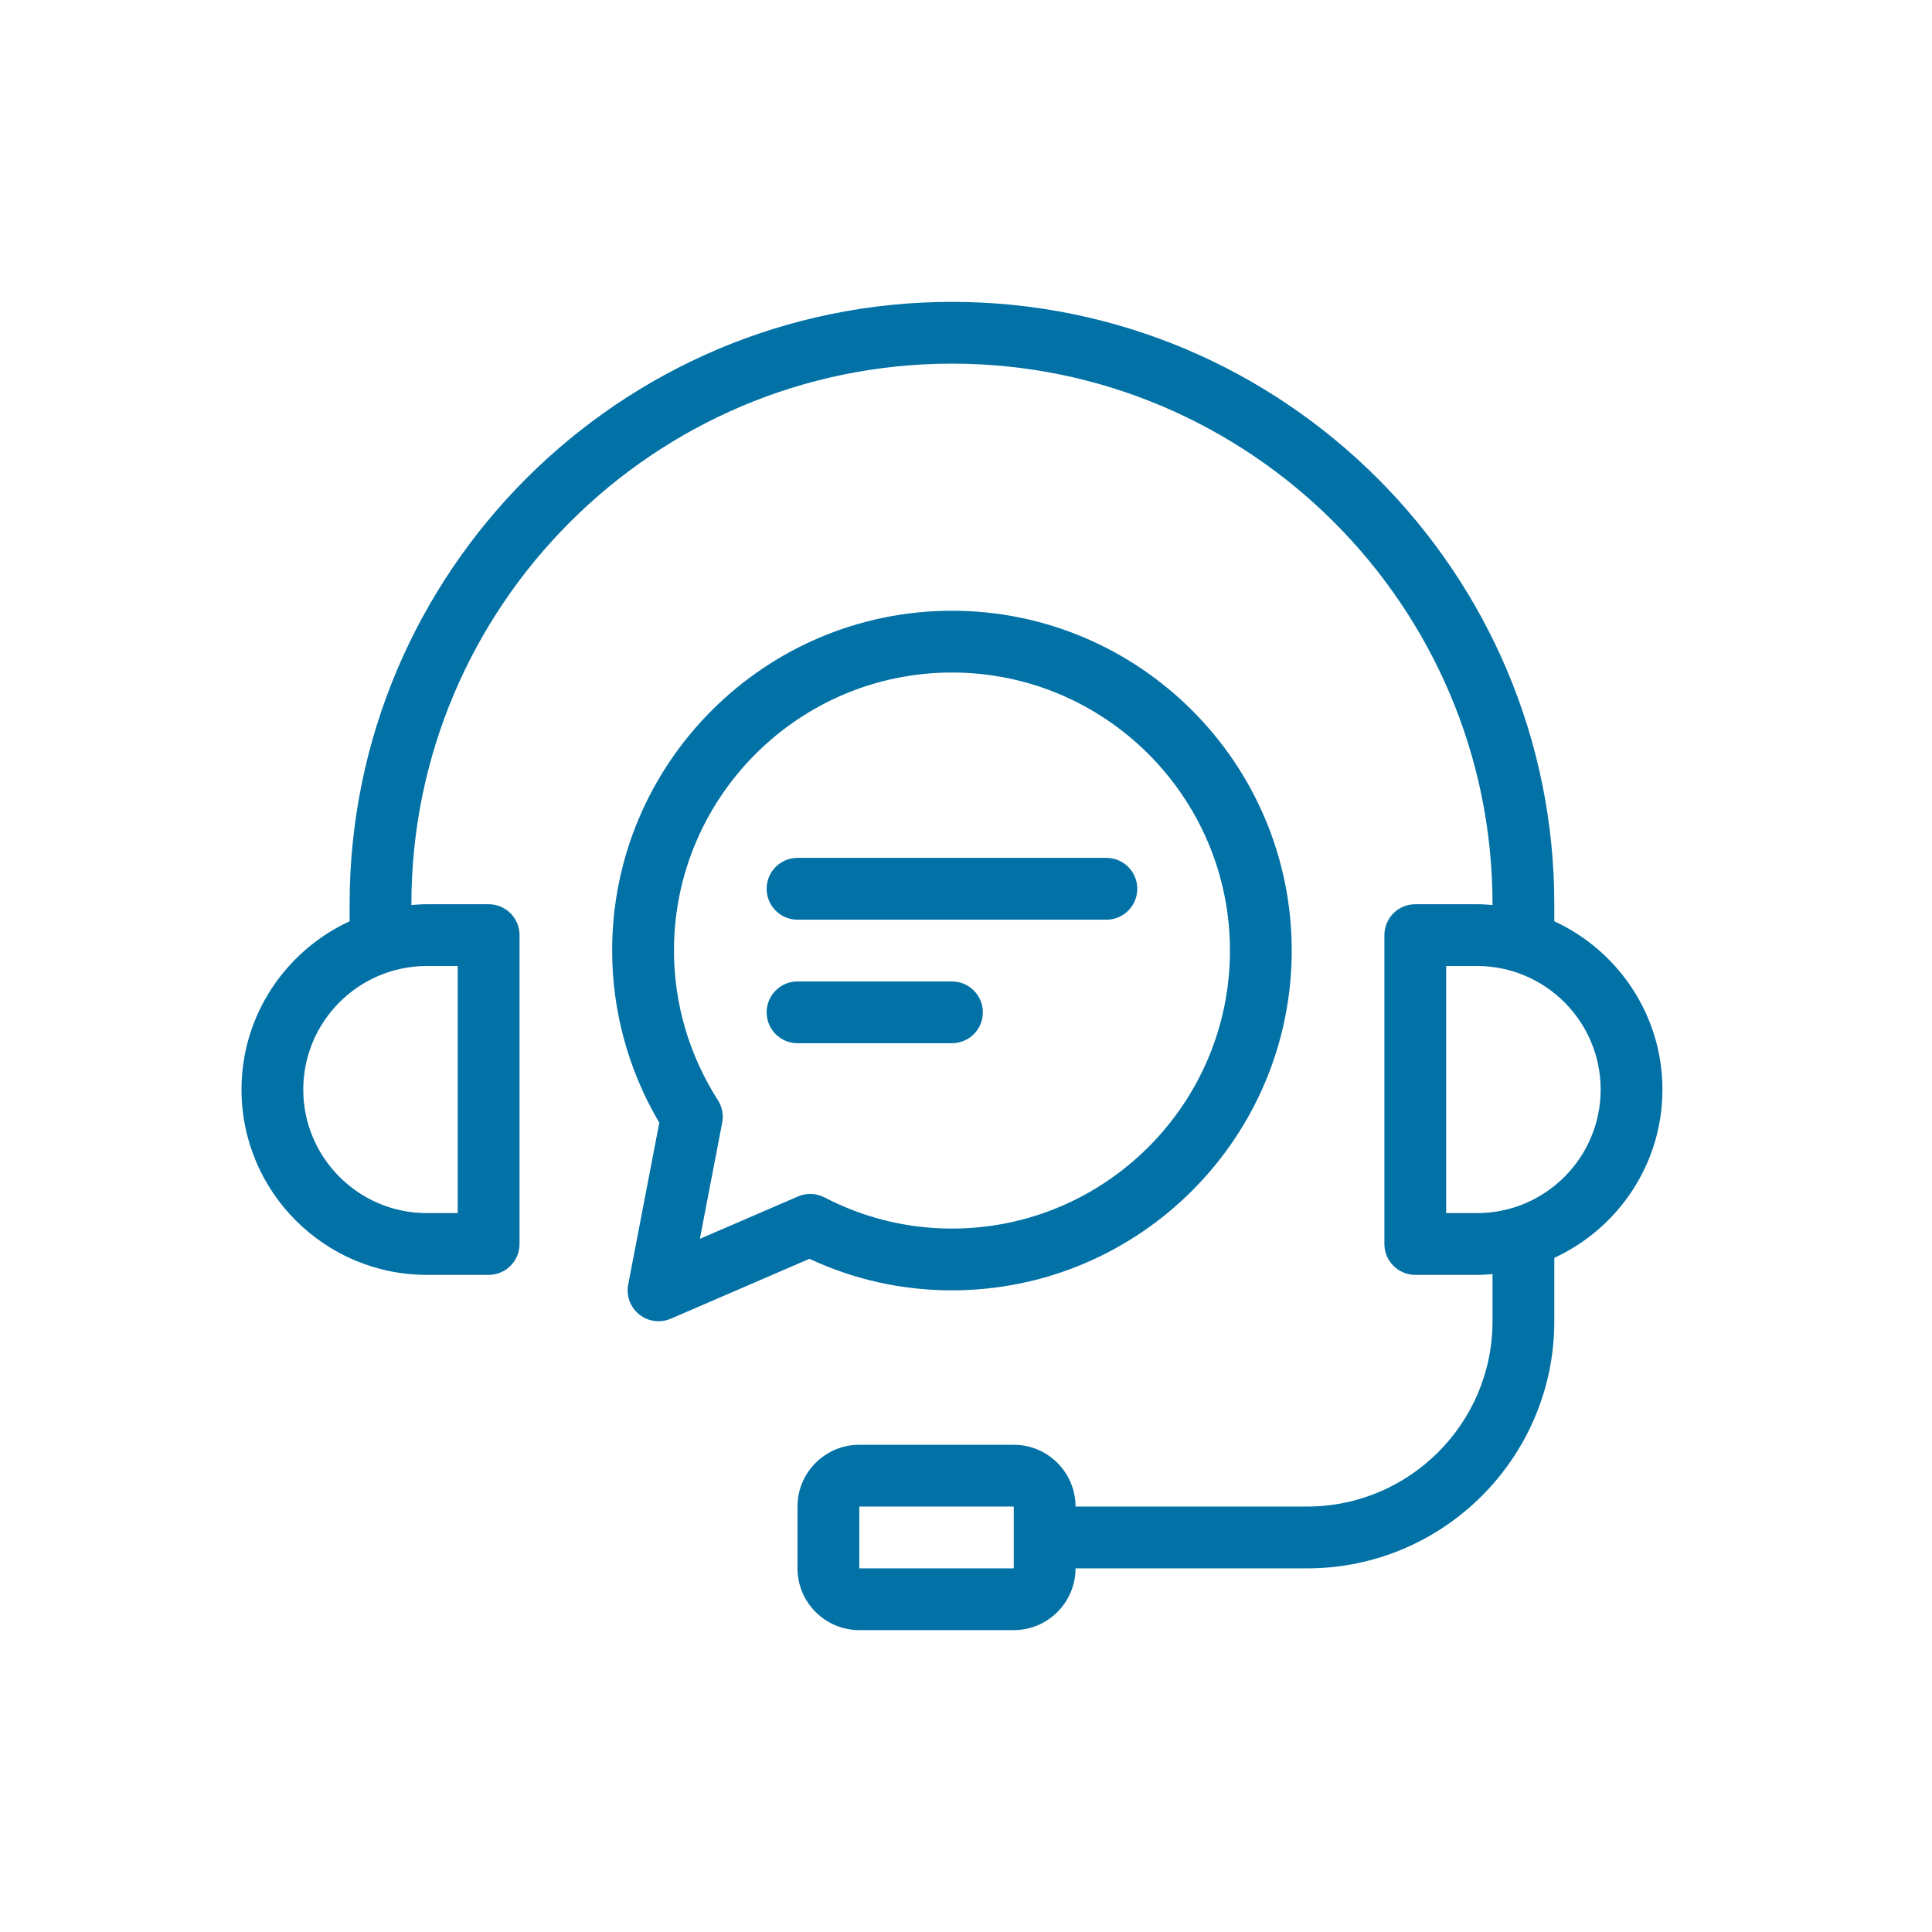 <svg width="32" height="32" viewBox="0 0 32 32" fill="none" xmlns="http://www.w3.org/2000/svg">
<path d="M27.535 18.047C27.535 16.811 26.799 15.746 25.744 15.259V14.977C25.744 9.476 21.269 5 15.767 5C10.266 5 5.791 9.476 5.791 14.977V15.259C4.736 15.746 4 16.811 4 18.047C4 19.739 5.377 21.116 7.07 21.116H8.093C8.376 21.116 8.605 20.887 8.605 20.605V15.488C8.605 15.206 8.376 14.977 8.093 14.977H7.07C6.983 14.977 6.899 14.983 6.814 14.99V14.977C6.814 10.04 10.831 6.023 15.767 6.023C20.704 6.023 24.721 10.04 24.721 14.977V14.99C24.636 14.983 24.552 14.977 24.465 14.977H23.442C23.159 14.977 22.93 15.206 22.93 15.488V20.605C22.93 20.887 23.159 21.116 23.442 21.116H24.465C24.552 21.116 24.636 21.11 24.721 21.103V21.884C24.721 23.576 23.344 24.953 21.651 24.953H17.814C17.814 24.389 17.355 23.93 16.791 23.93H14.233C13.668 23.93 13.209 24.389 13.209 24.953V25.977C13.209 26.541 13.668 27 14.233 27H16.791C17.355 27 17.814 26.541 17.814 25.977H21.651C23.908 25.977 25.744 24.141 25.744 21.884V20.834C26.799 20.347 27.535 19.282 27.535 18.047ZM7.581 16V20.093H7.07C5.941 20.093 5.023 19.175 5.023 18.047C5.023 16.918 5.941 16 7.07 16H7.581ZM14.233 25.977V24.953H16.791L16.791 25.461L16.791 25.465L16.791 25.469L16.791 25.977H14.233ZM24.465 20.093H23.953V16H24.465C25.593 16 26.512 16.918 26.512 18.047C26.512 19.175 25.593 20.093 24.465 20.093ZM15.767 21.372C18.871 21.372 21.395 18.847 21.395 15.744C21.395 12.641 18.871 10.116 15.767 10.116C12.664 10.116 10.139 12.641 10.139 15.744C10.139 16.748 10.409 17.73 10.92 18.596L10.405 21.276C10.369 21.462 10.439 21.652 10.587 21.771C10.679 21.845 10.793 21.884 10.907 21.884C10.976 21.884 11.045 21.87 11.11 21.842L13.407 20.85C14.152 21.197 14.944 21.372 15.767 21.372ZM11.592 20.519L11.962 18.593C11.987 18.465 11.961 18.331 11.89 18.221C11.414 17.478 11.163 16.621 11.163 15.744C11.163 13.205 13.229 11.139 15.767 11.139C18.306 11.139 20.372 13.205 20.372 15.744C20.372 18.283 18.306 20.349 15.767 20.349C15.028 20.349 14.317 20.175 13.656 19.833C13.52 19.762 13.359 19.756 13.218 19.817L11.592 20.519ZM15.767 17.279H13.209C12.927 17.279 12.698 17.05 12.698 16.767C12.698 16.485 12.927 16.256 13.209 16.256H15.767C16.05 16.256 16.279 16.485 16.279 16.767C16.279 17.05 16.05 17.279 15.767 17.279ZM12.698 14.721C12.698 14.438 12.927 14.209 13.209 14.209H18.326C18.608 14.209 18.837 14.438 18.837 14.721C18.837 15.004 18.608 15.233 18.326 15.233H13.209C12.927 15.233 12.698 15.004 12.698 14.721Z" fill="#0271A6"/>
</svg>
